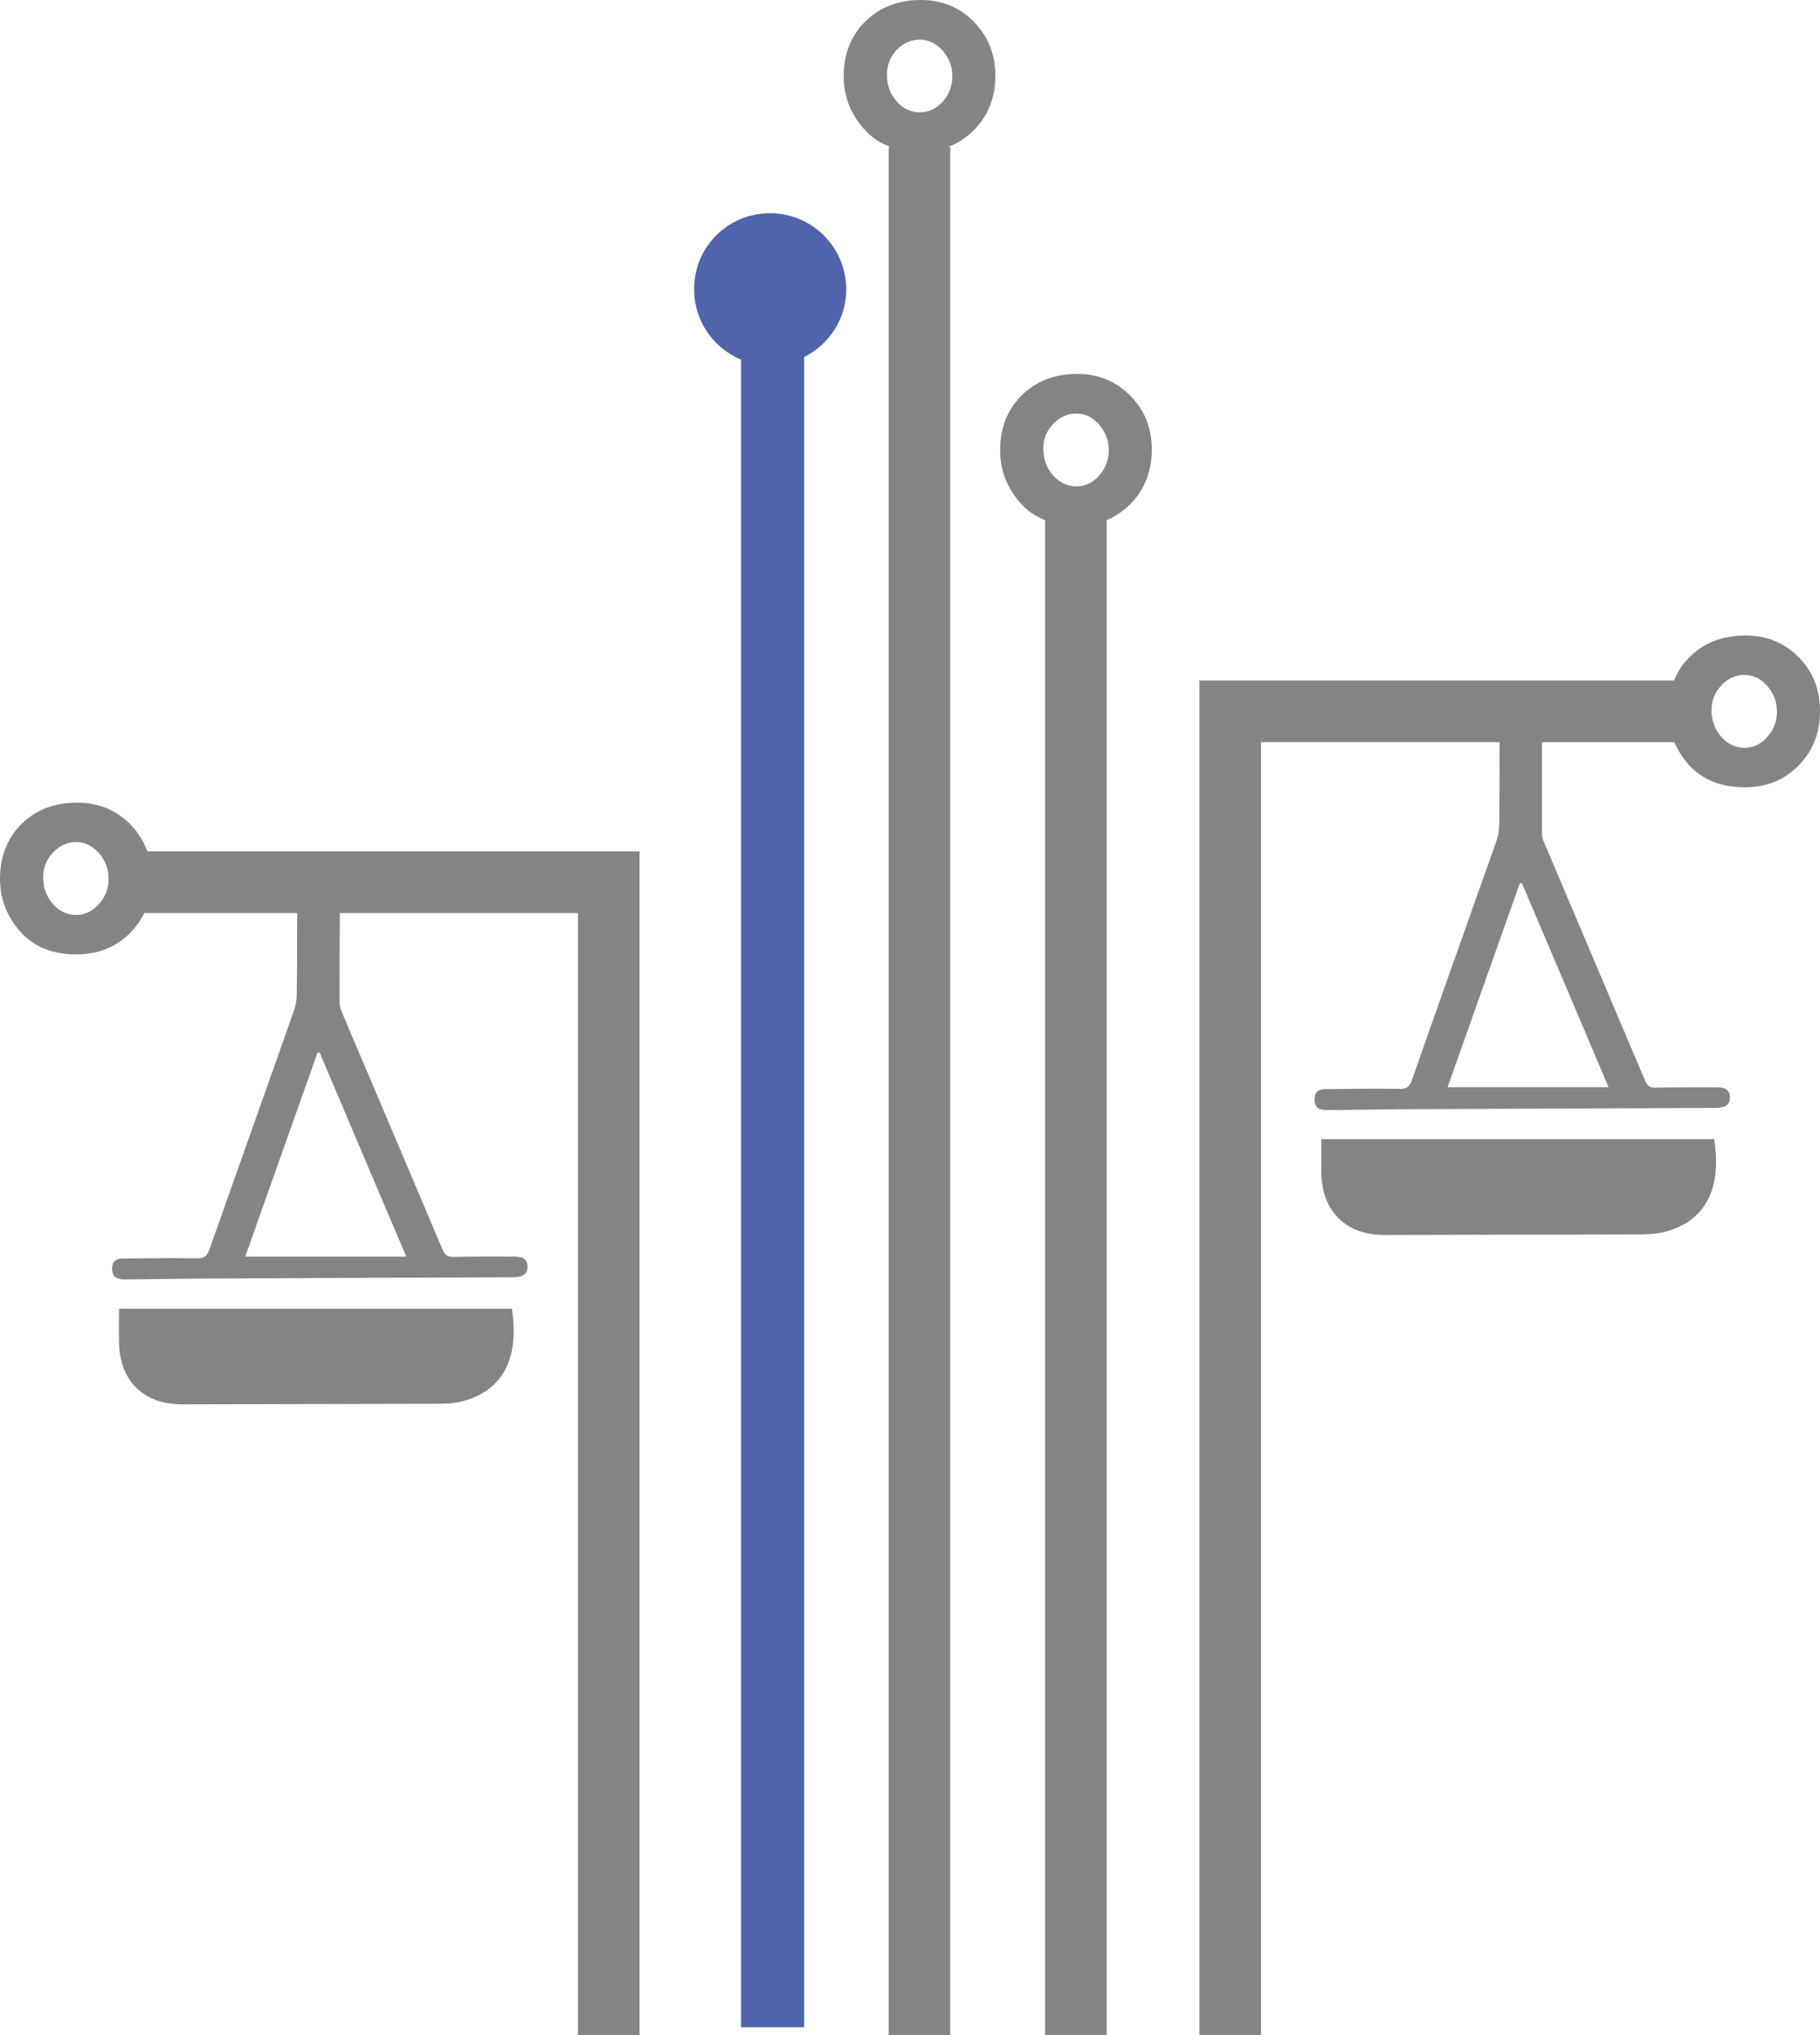 <svg xmlns="http://www.w3.org/2000/svg" xmlns:svg="http://www.w3.org/2000/svg" id="svg70" width="350.34" height="391.57" version="1.1" viewBox="0 0 350.34 391.57"><defs id="defs4"><style id="style2">.cls-1,.cls-2{fill:#848582;stroke-width:0}.cls-2{fill:#5064ad}</style></defs><path id="path50" d="m 144.64,41.46 c -5.01,1.2 -9.15,5.19 -10.49,10.2 -2.07,7.73 2.07,14.85 8.49,17.53 V 390.05 H 154.8 V 68.69 c 4.79,-2.4 8.1,-7.3 8.1,-13 0,-9.26 -8.6,-16.55 -18.26,-14.23 z" class="cls-2"/><g id="g67" transform="translate(-35,-6.66)"><path id="path55" d="m 364.97,225.84 h -75.63 v 6.24 c 0.04,7.56 4.64,12.19 12.15,12.19 16.46,-0.04 32.92,-0.07 49.42,-0.11 1.5,-0.04 3.07,-0.07 4.53,-0.47 9.09,-2.41 10.77,-9.93 9.53,-17.85 z" class="cls-1"/><path id="path57" d="m 381.21,133.09 c -2.74,-2.77 -6.13,-4.16 -10.18,-4.16 -4.38,0 -7.96,1.35 -10.73,4.09 -1.35,1.31 -2.37,2.85 -3.03,4.56 h -91.39 v 260.65 h 11.86 V 149.44 h 45.92 c 0,5.29 0,10.58 -0.07,15.88 -0.04,1.02 -0.18,2.12 -0.51,3.07 -5.44,15.37 -10.91,30.7 -16.28,46.03 -0.47,1.35 -1.06,1.79 -2.41,1.75 -4.74,-0.07 -9.45,0 -14.16,0.04 -1.57,0 -2.19,0.62 -2.19,2.01 0,1.39 0.69,2.04 2.37,2.01 4.53,0 9.02,-0.11 13.54,-0.15 20.44,-0.07 40.88,-0.18 61.35,-0.26 1.86,0 2.74,-0.69 2.7,-2.04 -0.04,-1.35 -0.8,-1.93 -2.63,-1.93 -3.91,0 -7.77,0 -11.64,0.07 -1.13,0.04 -1.64,-0.33 -2.08,-1.39 -6.5,-15.33 -12.99,-30.62 -19.49,-45.95 -0.22,-0.47 -0.33,-0.99 -0.33,-1.5 v -17.63 h 25.48 c 0.62,1.5 1.53,2.92 2.7,4.27 2.59,2.92 6.2,4.42 10.88,4.42 4.12,0 7.59,-1.39 10.33,-4.2 2.74,-2.77 4.12,-6.24 4.12,-10.48 0,-4.24 -1.39,-7.56 -4.12,-10.37 z m -36.57,82.75 h -30.99 c 4.64,-13.07 9.27,-26.17 13.91,-39.24 h 0.4 c 5.55,12.99 11.06,25.99 16.68,39.24 z m 30.55,-67.38 c -1.24,1.39 -2.7,2.08 -4.38,2.08 -1.68,0 -3.25,-0.69 -4.49,-2.12 -1.24,-1.42 -1.86,-3.14 -1.86,-5.15 0,-1.86 0.66,-3.43 1.9,-4.74 1.24,-1.35 2.74,-2.01 4.45,-2.01 1.71,0 3.14,0.73 4.38,2.12 1.24,1.42 1.86,3.07 1.86,4.96 0,1.89 -0.62,3.47 -1.86,4.85 z" class="cls-1"/><path id="path59" d="M 133.53,258.47 H 57.91 c 0,2.26 -0.04,4.23 0,6.2 0,7.56 4.64,12.19 12.12,12.19 16.46,-0.04 32.96,-0.07 49.42,-0.11 1.5,0 3.07,-0.07 4.53,-0.47 9.09,-2.41 10.77,-9.93 9.56,-17.81 z" class="cls-1"/><path id="path61" d="m 63.35,170.47 c -0.69,-1.93 -1.79,-3.69 -3.28,-5.22 -2.77,-2.77 -6.17,-4.16 -10.22,-4.16 -4.34,0 -7.92,1.35 -10.69,4.09 -2.77,2.74 -4.16,6.28 -4.16,10.58 0,3.8 1.28,7.15 3.87,10.11 2.59,2.92 6.2,4.42 10.88,4.42 4.12,0 7.56,-1.39 10.33,-4.16 1.13,-1.17 2.01,-2.41 2.7,-3.8 H 92.2 c 0,5.18 0,10.4 -0.07,15.59 0,1.02 -0.18,2.12 -0.51,3.07 -5.4,15.37 -10.88,30.66 -16.28,46.02 -0.47,1.35 -1.02,1.75 -2.41,1.75 -4.71,-0.07 -9.45,0 -14.16,0.04 -1.53,0 -2.19,0.62 -2.19,2.01 0.04,1.39 0.73,2.01 2.41,2.01 4.49,-0.04 9.02,-0.11 13.5,-0.15 20.44,-0.11 40.91,-0.18 61.35,-0.26 1.9,-0.04 2.74,-0.69 2.7,-2.08 0,-1.31 -0.77,-1.9 -2.63,-1.9 -3.87,0 -7.77,-0.04 -11.64,0.07 -1.09,0 -1.64,-0.33 -2.08,-1.39 -6.46,-15.33 -12.99,-30.62 -19.49,-45.95 -0.18,-0.47 -0.33,-1.02 -0.33,-1.53 0,-5.73 0,-11.53 0.04,-17.3 h 45.84 v 215.9 h 11.86 V 170.46 H 63.35 Z m -9.31,10.15 c -1.28,1.39 -2.7,2.08 -4.38,2.08 -1.68,0 -3.25,-0.69 -4.49,-2.12 -1.24,-1.42 -1.86,-3.14 -1.86,-5.15 0,-1.82 0.62,-3.43 1.9,-4.75 1.24,-1.31 2.74,-2.01 4.45,-2.01 1.71,0 3.1,0.73 4.38,2.12 1.24,1.42 1.86,3.07 1.86,4.96 0,1.89 -0.62,3.5 -1.86,4.85 z m 59.16,67.81 H 82.21 c 4.64,-13.07 9.27,-26.17 13.91,-39.24 0.11,0 0.26,0 0.4,-0.04 5.51,12.99 11.02,26.02 16.68,39.27 z" class="cls-1"/><path id="path63" d="m 226.6,21.23 c 0,-4.12 -1.39,-7.59 -4.12,-10.37 -2.77,-2.81 -6.17,-4.2 -10.22,-4.2 -4.34,0 -7.92,1.39 -10.69,4.12 -2.77,2.73 -4.16,6.24 -4.16,10.55 0,3.83 1.28,7.19 3.87,10.11 1.39,1.61 3.1,2.74 5.11,3.47 h -0.33 v 363.32 h 11.86 V 34.91 h -0.4 c 1.86,-0.66 3.5,-1.75 4.96,-3.21 2.74,-2.77 4.12,-6.28 4.12,-10.48 z m -10.14,5 c -1.28,1.39 -2.74,2.04 -4.38,2.04 -1.75,0 -3.25,-0.69 -4.49,-2.12 -1.24,-1.39 -1.86,-3.1 -1.86,-5.11 0,-1.86 0.62,-3.43 1.86,-4.78 1.28,-1.31 2.74,-1.97 4.49,-1.97 1.64,0 3.1,0.69 4.38,2.12 1.24,1.42 1.86,3.07 1.86,4.93 0,1.86 -0.62,3.5 -1.86,4.89 z" class="cls-1"/><path id="path65" d="m 252.59,82.8 c -2.74,-2.77 -6.17,-4.2 -10.22,-4.2 -4.34,0 -7.92,1.39 -10.69,4.12 -2.77,2.74 -4.16,6.24 -4.16,10.58 0,3.8 1.28,7.15 3.87,10.11 1.31,1.5 2.92,2.59 4.78,3.32 v 291.49 h 11.86 V 106.74 c 1.68,-0.69 3.21,-1.75 4.56,-3.1 2.74,-2.77 4.12,-6.28 4.12,-10.48 0,-4.2 -1.39,-7.59 -4.12,-10.37 z m -6.02,15.37 c -1.24,1.39 -2.7,2.08 -4.38,2.08 -1.68,0 -3.25,-0.73 -4.49,-2.12 -1.24,-1.42 -1.86,-3.14 -1.86,-5.15 0,-1.86 0.62,-3.43 1.9,-4.74 1.24,-1.35 2.74,-2.01 4.45,-2.01 1.71,0 3.14,0.69 4.38,2.12 1.24,1.42 1.86,3.07 1.86,4.96 0,1.89 -0.62,3.47 -1.86,4.85 z" class="cls-1"/></g></svg>